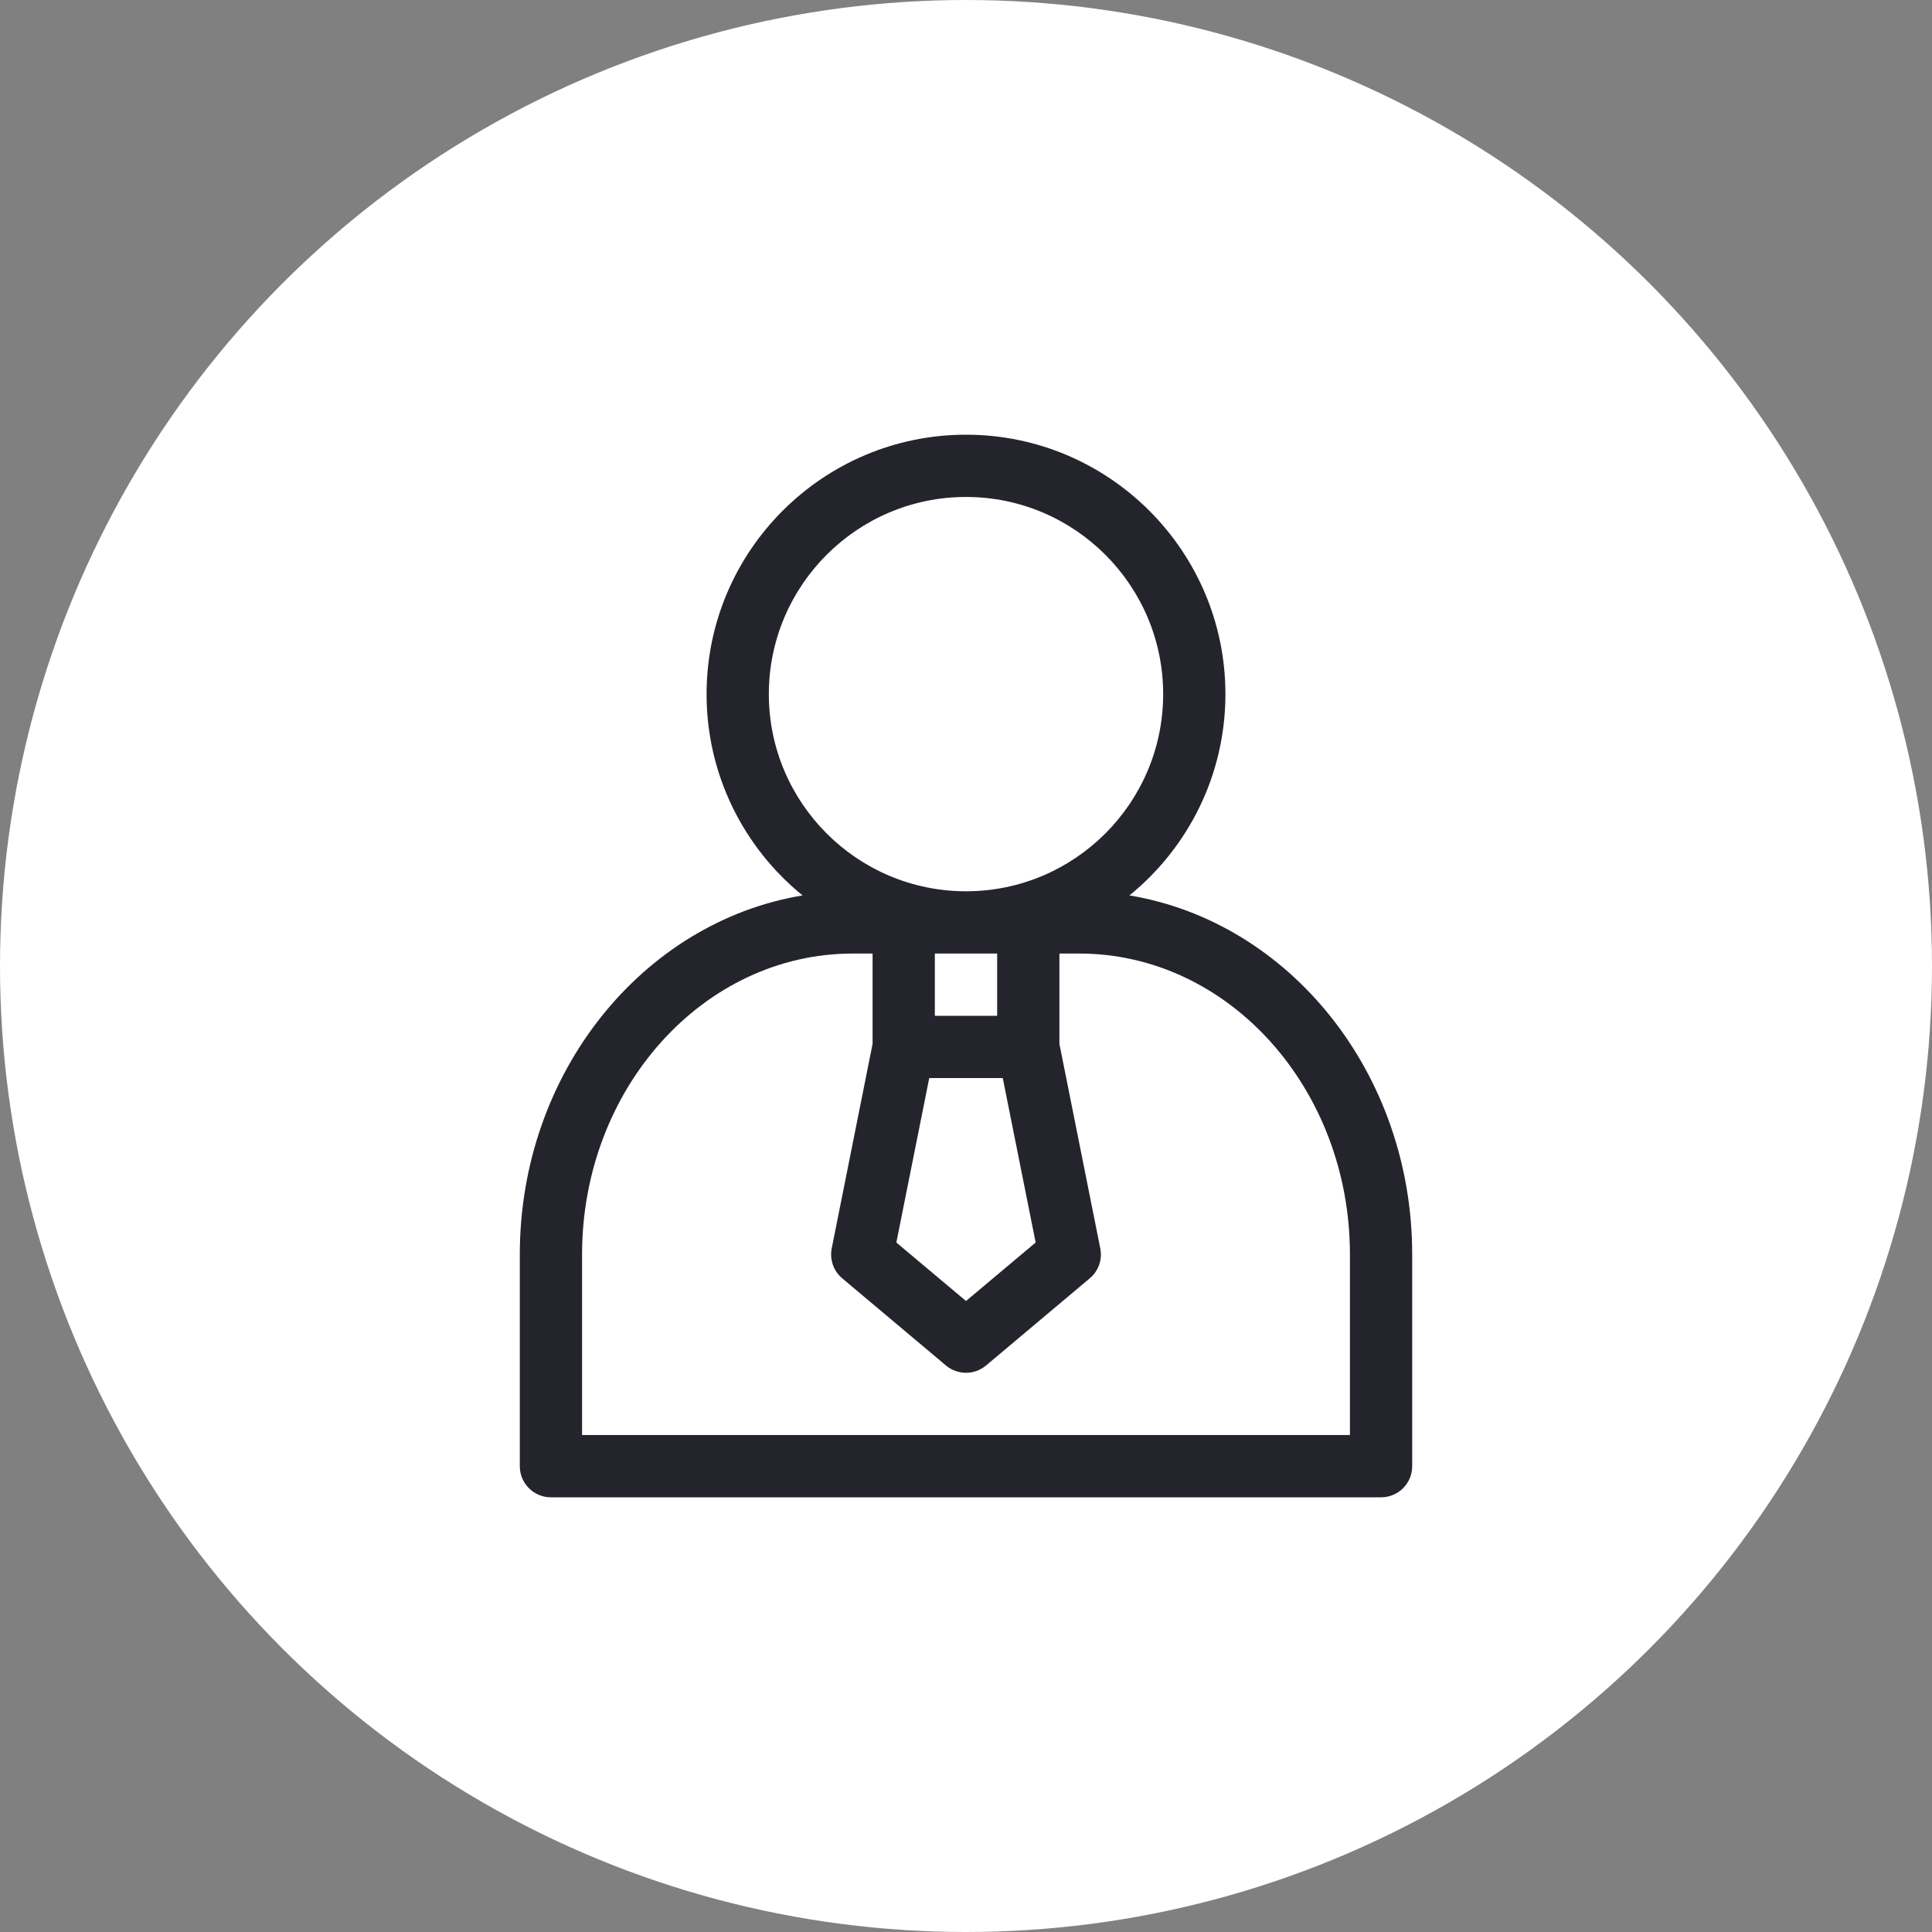 <svg width="40" height="40" viewBox="0 0 40 40" fill="none" xmlns="http://www.w3.org/2000/svg">
<rect x="0" y="0" width="40" height="40" fill="#808080" stroke="none"/>
<circle cx="20" cy="20" r="20" fill="white"/>
<path d="M23.384 18.539C24.596 17.553 25.371 16.051 25.371 14.371C25.371 11.409 22.962 9 20 9C17.038 9 14.629 11.409 14.629 14.371C14.629 16.051 15.404 17.553 16.616 18.539C13.306 19.087 10.762 22.212 10.762 25.973V30.355C10.762 30.712 11.05 31 11.406 31H28.594C28.95 31 29.238 30.712 29.238 30.355V25.973C29.238 22.212 26.694 19.087 23.384 18.539ZM20.645 19.742V21.031H19.355V19.742H20.645ZM19.239 22.32H20.761L21.442 25.725L20 26.936L18.558 25.725L19.239 22.32ZM15.918 14.371C15.918 12.12 17.749 10.289 20 10.289C22.251 10.289 24.082 12.12 24.082 14.371C24.082 16.622 22.251 18.453 20 18.453C17.749 18.453 15.918 16.622 15.918 14.371ZM27.949 29.711H12.051V25.973C12.051 22.537 14.565 19.742 17.656 19.742H18.066V21.612L17.22 25.846C17.174 26.077 17.257 26.315 17.437 26.466L19.585 28.271C19.705 28.372 19.853 28.422 20 28.422C20.147 28.422 20.295 28.372 20.415 28.271L22.563 26.466C22.743 26.315 22.827 26.077 22.78 25.846L21.934 21.612V19.742H22.344C25.435 19.742 27.949 22.537 27.949 25.973V29.711Z" fill="#24242D"/>
</svg>
